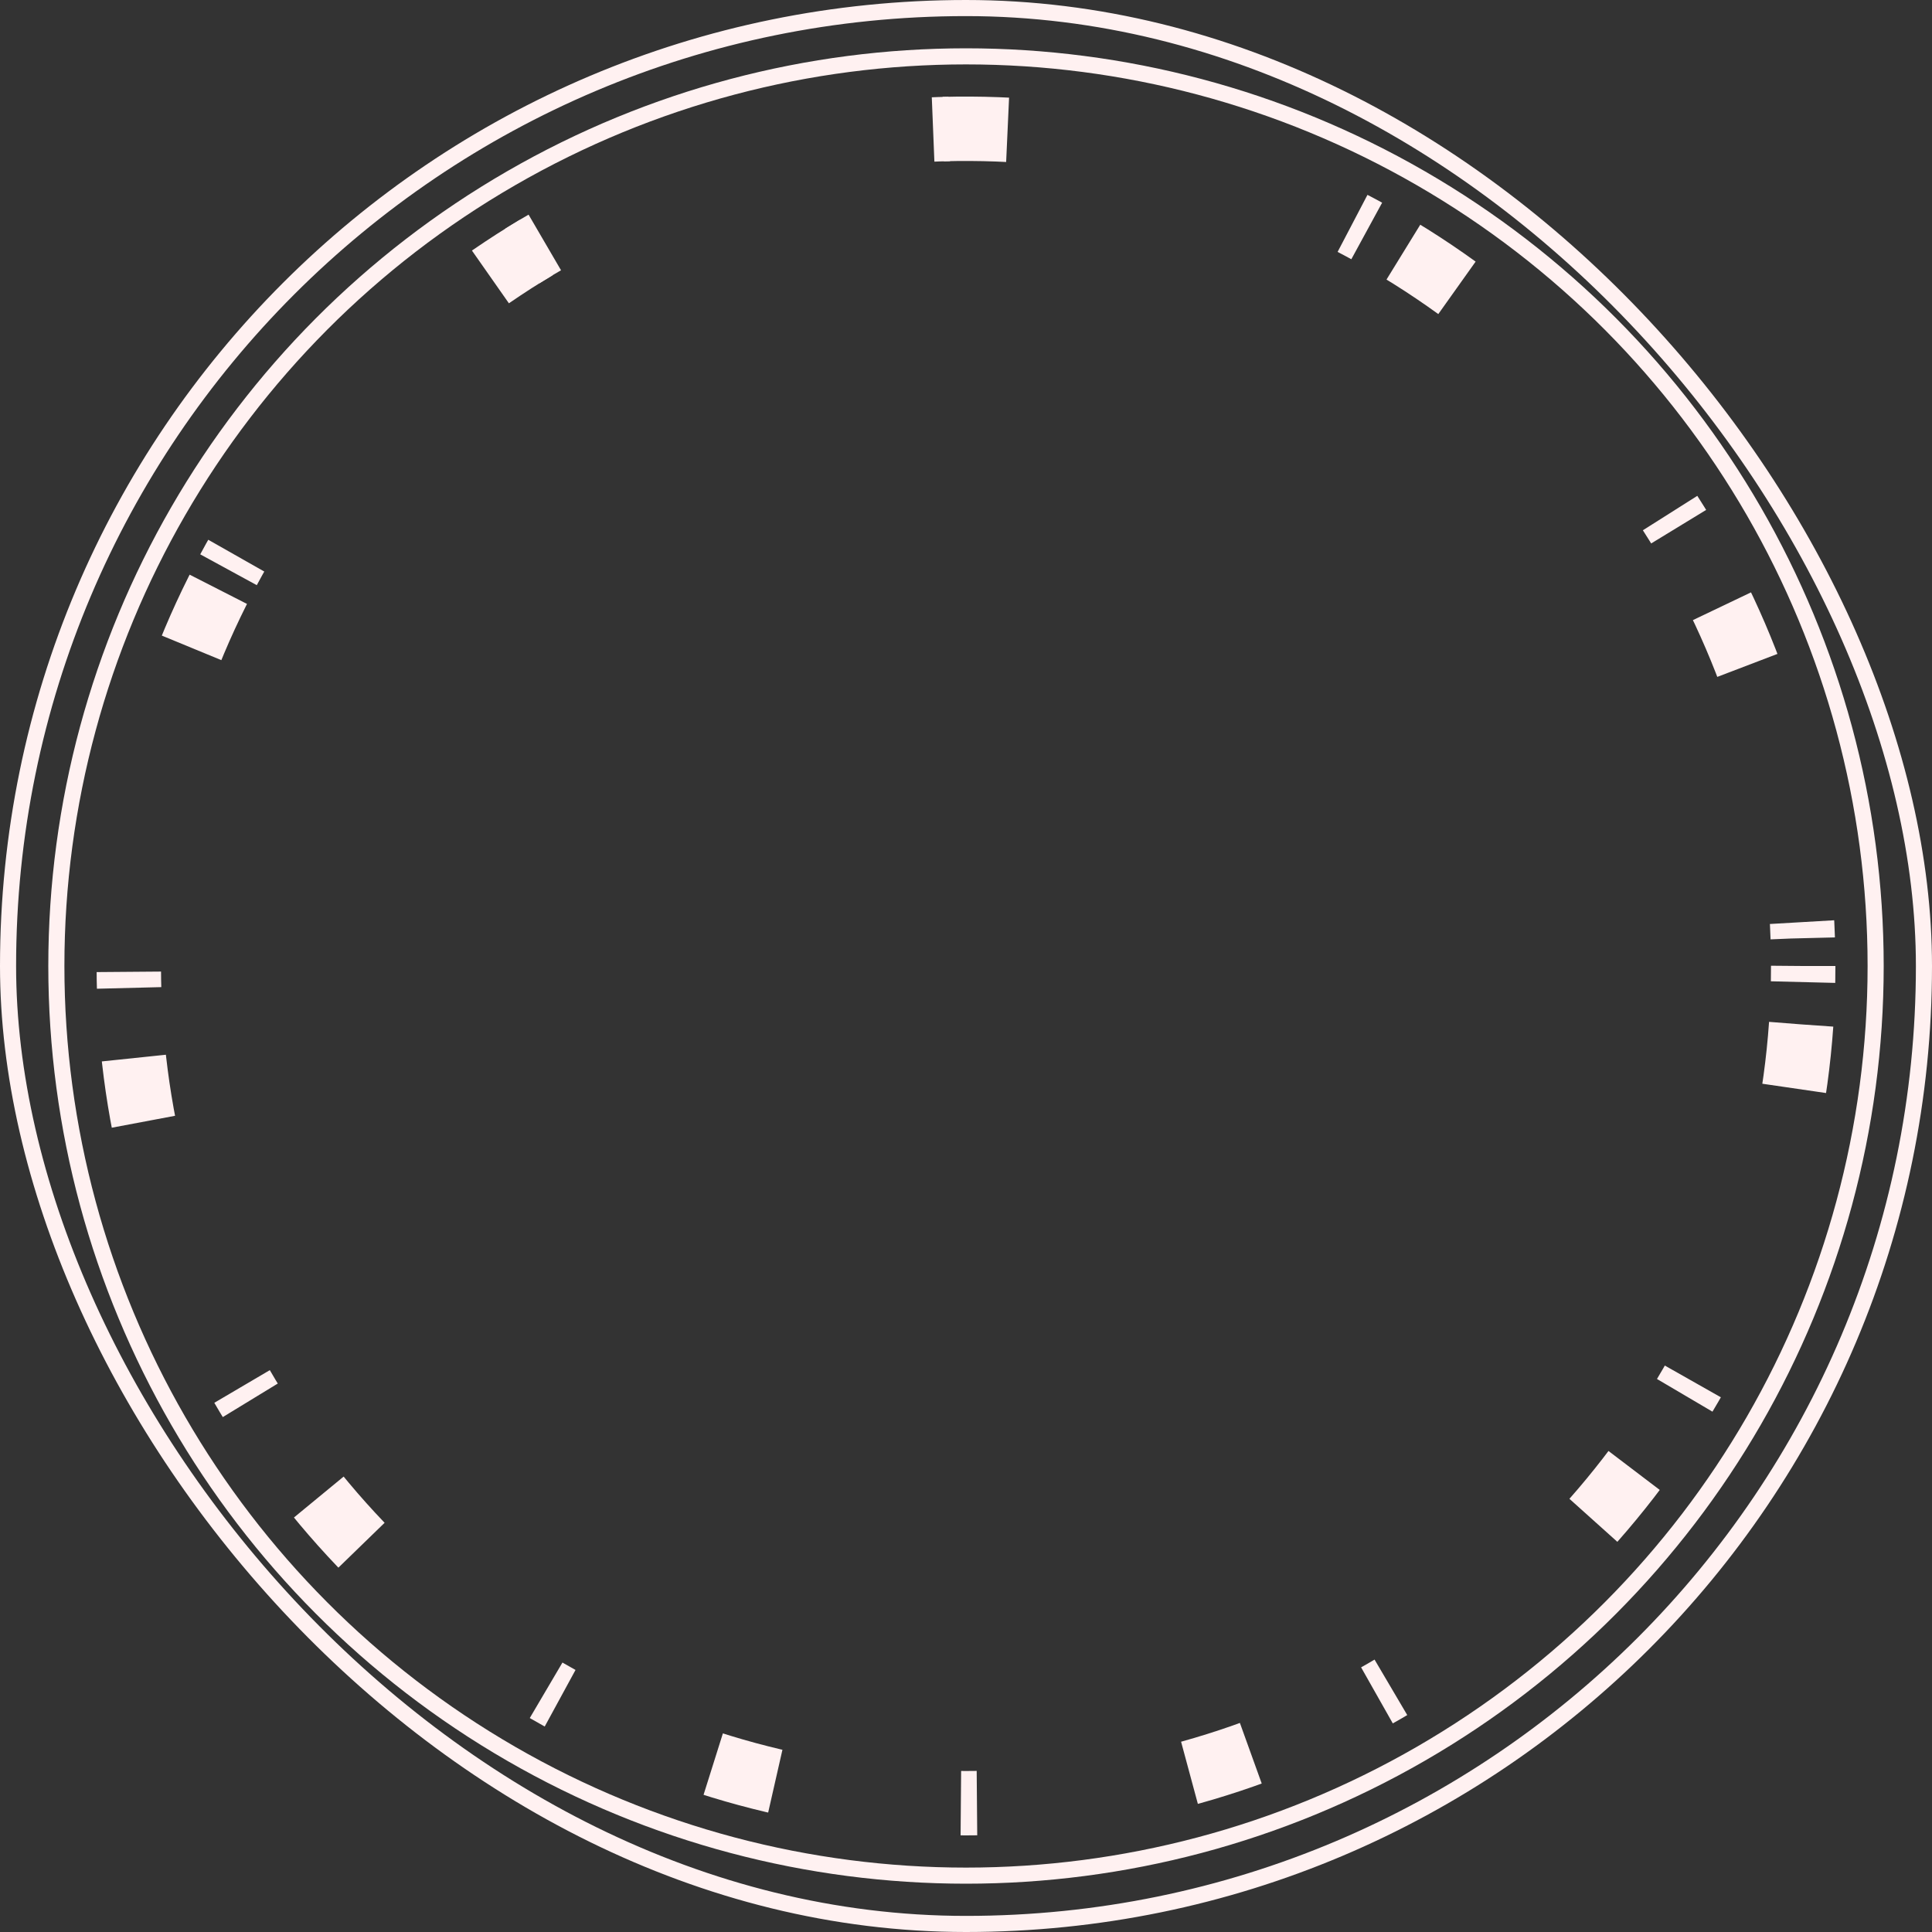 <svg width="240" height="240" viewBox="0 0 240 240" fill="none" xmlns="http://www.w3.org/2000/svg">
<rect x="0" y="0" width="240" height="240" fill="#333333" stroke="none"/>
<rect x="1" y="1" width="238" height="238" rx="119" stroke="#FFF1F1" stroke-width="2"/>
<circle cx="120" cy="120" r="113" stroke="#FFF1F1" stroke-width="2"/>
<circle cx="120" cy="119.997" r="104" transform="rotate(4 120 119.997)" stroke="#FFF1F1" stroke-width="8" stroke-dasharray="8 52"/>
<circle cx="120" cy="120" r="104" stroke="#FFF1F1" stroke-width="8" stroke-dasharray="2 52"/>
</svg>
